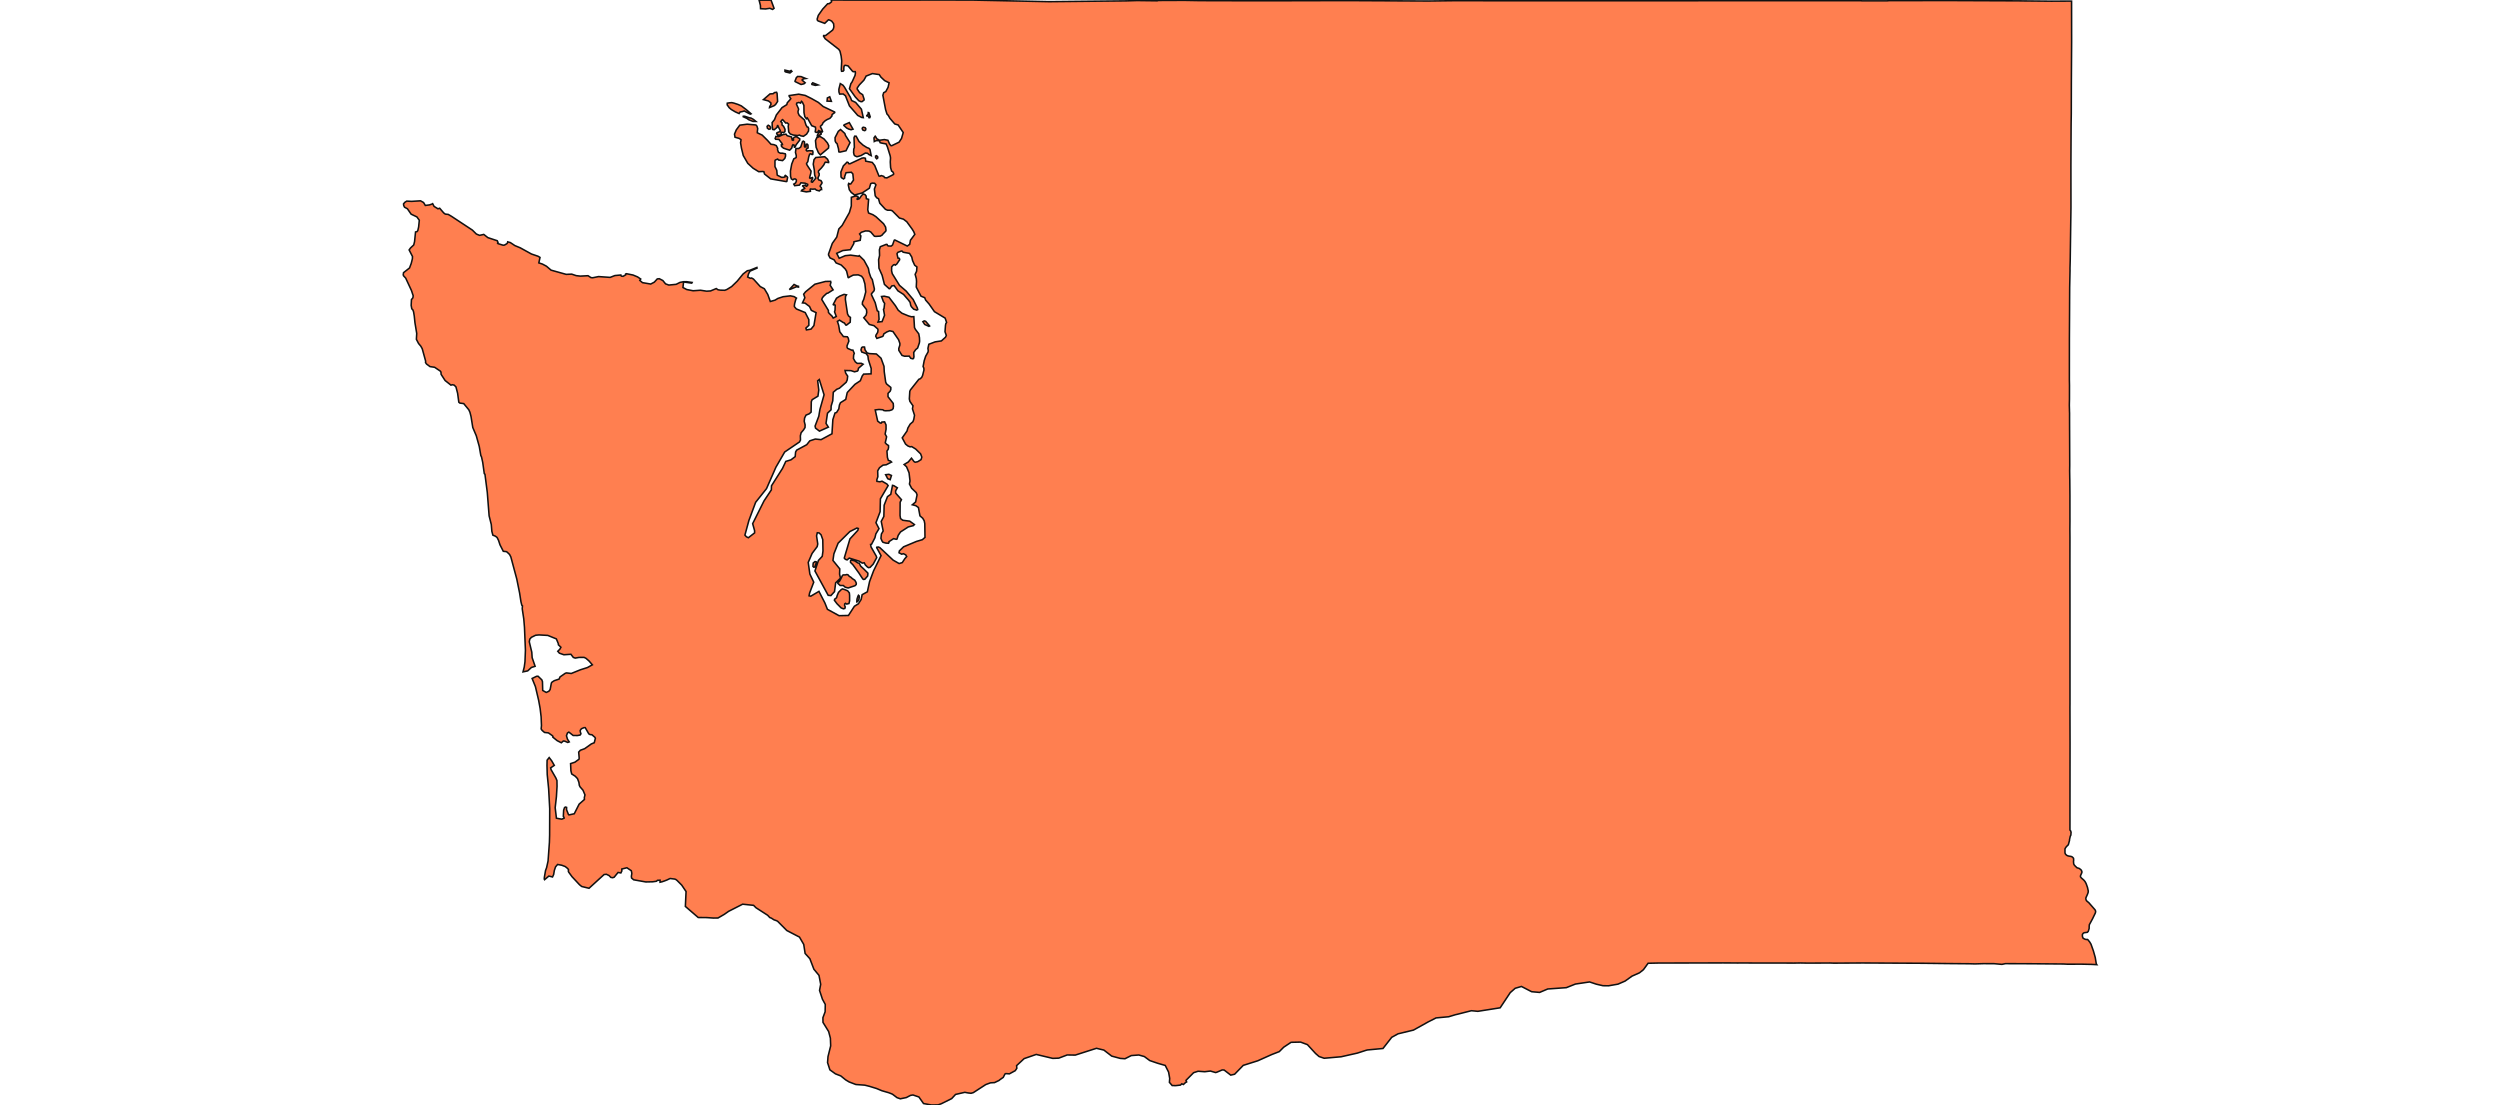 <svg width="800" height="353.6" xmlns="http://www.w3.org/2000/svg"><g transform="translate(0, 0)" id="single_state_map"><path d="M242.908,0.055L246.732,0.036L247.698,2.662L247.238,3.016L246.345,2.661L244.976,2.864L243.374,2.784L243.328,1.686ZM247.419,29.983L247.82,29.631L248.507,29.528L248.665,29.888L248.833,32.464L248.184,33.448L247.715,33.822L246.25,34.426L246.298,34.114L246.712,33.409L246.665,32.912L245.923,32.314L244.303,31.873L246.4,30.053ZM270.267,27.953L272.136,31.172L272.531,32.177L273.803,32.774L275.653,34.945L276.252,37.642L275.741,37.585L274.469,36.926L271.818,33.885L270.552,30.662L269.829,30.084L268.678,30.103L268.46,29.414L268.44,28.547L268.894,26.755L269.771,27.288ZM270.034,40.15L270.118,39.944L271.774,39.224L272.963,41.327L272.33,41.516L271.592,41.309L270.945,40.973ZM268.977,41.443L270.353,42.72L270.556,43.348L272.019,45.632L270.716,48.241L268.786,48.677L268.43,48.586L268.317,47.612L267.87,45.968L267.474,45.612L267.249,45.1L267.217,44.046L268.255,42.022ZM273.491,43.574L273.963,43.586L274.883,45.277L276.165,46.435L277.408,47.222L278.026,47.442L278.382,47.798L278.79,49.799L278.056,49.452L277.596,49.042L276.92,48.974L275.539,49.776L274.439,50.113L274.114,50.13L273.501,49.826L273.308,49.558L273.149,48.864L273.199,47.71L273.395,47.182L273.284,44.1ZM296.208,102.823L297.475,104.313L297.255,104.438L295.904,103.827L295.321,102.933L295.749,102.682ZM282.495,74.938L282.271,75.231L281.701,75.55L280.258,75.647L279.805,75.59L278.658,74.252L278.019,73.93L276.949,73.897L275.636,74.329L275.061,74.868L275.478,75.496L275.268,76.905L273.267,77.358L273.212,77.956L272.118,79.906L269.696,80.172L267.742,81.067L268.541,82.64L270.471,81.818L272.175,81.638L274.749,81.98L274.951,81.794L276.472,83.272L277.738,85.594L277.902,85.967L278.123,87.207L278.656,88.748L279.139,89.473L279.814,92.49L279.695,93.05L278.884,93.992L278.867,94.3L280.066,96.869L280.721,99.446L281.148,99.686L281.304,102.182L280.97,103.055L282.269,102.912L283.055,100.881L282.718,98.966L282.879,98.769L283.081,97.086L282.677,96.486L282.086,94.882L282.928,94.778L284.466,95.12L286.511,97.791L287.425,99.262L288.614,100.229L290.738,101.104L291.656,101.366L292.427,101.322L292.635,104.811L292.919,105.381L293.997,106.817L294.23,108.067L294.276,109.161L294.196,109.736L293.637,111.373L293.009,111.891L292.387,112.792L292.461,114.184L292.355,114.63L292.134,114.828L291.446,114.655L290.965,113.962L289.445,113.99L288.63,113.72L287.626,112.118L287.609,111.5L287.954,110.424L287.956,109.88L287.545,108.709L285.744,106.09L284.715,105.854L283.762,106.231L282.822,106.846L282.616,107.492L282.378,107.69L280.603,108.289L280.24,107.623L280.311,107.24L280.863,106.345L280.967,105.619L280.873,105.266L279.688,104.22L278.179,103.817L276.407,101.681L277.139,100.868L277.358,100.001L277.268,99.055L275.944,97.347L276,96.652L276.411,95.765L277.034,93.42L276.77,90.862L276.253,89.136L275.705,88.389L274.617,87.949L273.032,88.029L271.978,88.57L271.555,88.853L271.401,88.798L270.911,86.767L270.463,86.055L269.186,84.8L267.555,84.135L266.891,83.128L265.613,82.536L265.127,81.594L265.135,81.266L266.339,77.881L267.763,75.864L268.417,73.276L269.493,72.127L271.805,68.019L272.415,65.917L272.434,63.131L273.81,62.716L274.49,62.846L274.653,63.177L274.557,63.408L274.328,63.494L274.289,63.74L274.433,63.797L274.988,63.581L275.726,62.543L276.243,62.081L276.779,62.254L277.143,62.701L277.238,63.581L277.953,63.793L277.686,67.15L277.945,68.162L279.306,68.693L280.29,69.327L282.741,71.592L283.393,72.674L283.521,73.681L283.445,73.962ZM670.97,308.69L669.258,308.604L666.124,308.534L661.589,308.546L660.289,308.48L650.406,308.4L650.273,308.4L650.12,308.396L641.736,308.365L640.609,308.596L638.057,308.372L634.646,308.368L632.205,308.442L632.19,308.446L631.862,308.445L630.147,308.4L623.33,308.343L615.379,308.245L596.033,308.153L587.07,308.204L586.736,308.204L585.695,308.162L579.947,308.19L579.417,308.19L578.312,308.186L578.046,308.188L576.163,308.153L573.982,308.187L570.321,308.17L569.588,308.175L563.183,308.169L561.362,308.17L558.582,308.148L556.345,308.155L555.907,308.16L555.616,308.15L551.607,308.135L551.496,308.133L550.152,308.137L548.824,308.139L530.566,308.175L527.384,308.246L525.899,310.3L524.616,311.312L522.231,312.369L520.029,313.943L517.749,314.929L514.742,315.452L512.937,315.426L510.842,314.942L508.665,314.224L504.134,314.896L501.23,316.05L495.277,316.474L492.673,317.575L490.121,317.346L486.866,315.666L484.858,316.252L483.274,317.641L480.052,322.498L472.908,323.622L470.847,323.427L466.307,324.579L465.752,324.702L463.581,325.357L459.54,325.733L457.086,326.972L452.302,329.632L447.366,330.825L445.349,331.938L442.555,335.515L437.605,335.981L437.154,336.091L434.353,336.994L429.16,338.166L423.725,338.642L422.096,338.086L420.979,337.113L418.38,334.283L416.182,333.469L413.145,333.538L410.795,335.098L409.374,336.518L406.961,337.451L402.476,339.456L397.844,340.915L396.848,341.937L395.078,343.752L393.837,344.039L393.671,343.91L391.723,342.413L391.092,342.383L389.366,343.117L388.984,343.216L387.322,342.733L385.511,342.953L383.376,342.799L381.951,343.261L379.515,345.716L379.724,346.213L379.367,346.416L378.691,347.041L378.169,346.823L377.749,347.227L376.202,347.404L375.094,347.37L374.212,346.355L374.304,345.083L373.948,343.069L372.88,340.945L370.425,340.236L367.92,339.379L366.195,338.099L364.422,337.6L362.01,337.782L359.988,338.797L358.473,338.688L355.751,337.955L353.234,336.021L351.623,335.641L350.88,335.456L344.082,337.629L341.504,337.587L338.8,338.606L336.877,338.683L331.594,337.42L327.721,338.758L325.316,340.997L325.385,341.861L324.872,342.616L323.008,343.63L321.851,343.553L321.581,343.691L321.039,344.759L319.913,345.547L319.688,345.748L318.256,346.43L316.947,346.507L315.436,347.066L311.463,349.642L310.723,349.85L309.763,349.731L309.763,349.735L309.535,349.696L309.531,349.698L308.754,349.543L305.777,350.218L304.529,351.561L301.25,353.184L300.305,353.523L300.023,353.57L298.068,353.6L295.53,353.135L294.054,351.036L292.147,350.392L291.35,350.531L290.039,351.215L288.1,351.616L287.045,351.246L285.606,350.158L285.283,350.014L284.385,349.665L282.208,349.036L280.511,348.329L278.205,347.618L276.735,347.252L273.872,347.043L271.716,346.221L270.607,345.557L269.061,344.298L267.342,343.633L265.56,342.344L264.818,340.033L264.957,338.127L265.816,334.674L265.723,332.215L265.163,330.086L263.355,327.161L263.331,325.667L264.042,323.757L264.055,323.128L264.089,321.42L263.183,319.763L262.253,316.935L262.621,314.973L262.08,312.124L260.441,310.146L259.158,306.788L257.637,305.109L257.194,302.213L255.833,299.869L251.773,297.761L248.892,294.86L248.531,294.638L247.65,294.331L246.841,293.808L246.322,293.607L245.645,292.881L241.905,290.471L241.15,289.711L237.649,289.34L234.415,290.985L233.157,291.625L231.768,292.596L229.762,293.758L228.316,293.779L226.146,293.629L223.435,293.605L219.316,290.056L219.539,285.295L218.155,283.242L216.689,281.768L216.266,281.437L215.933,281.307L214.436,281.119L213.4,281.606L212.693,281.881L211.881,282.162L211.218,282.312L211.22,281.662L210.368,281.712L210.057,282.005L208.862,282.172L206.651,282.224L202.771,281.538L202.104,280.969L202.038,280.423L202.177,279.568L202.129,279.141L202.004,278.609L201.505,278.287L200.604,277.681L198.974,278.094L198.99,278.706L198.675,279.342L197.781,279.186L196.528,280.711L196.034,280.869L195.454,280.759L194.927,280.194L194.032,279.765L193.299,279.857L188.488,284.249L186.146,283.677L185.434,283.103L183.023,280.518L181.978,279.074L181.875,278.826L181.914,278.275L181.626,277.903L180.885,277.303L179.771,276.88L178.434,276.631L177.784,277.376L177.391,278.527L177.169,279.848L176.807,280.626L175.633,280.341L174.266,281.497L174.161,281.304L174.193,280.747L174.572,278.562L174.91,277.658L175.379,275.511L175.814,269.523L175.878,267.23L175.906,258.776L175.564,252.445L175.115,247.883L175.035,244.93L175.072,243.254L175.739,242.421L176.5,243.398L177.372,244.913L176.205,245.723L176.334,246.266L177.862,248.928L178.225,249.784L178.254,251.644L178.055,254.922L177.659,258.47L178.054,261.832L179.771,262.133L180.509,261.828L180.492,261.554L180.262,261.239L180.366,259.251L180.664,258.406L180.99,258.251L181.311,258.369L181.3,259.117L181.881,260.585L182.074,260.773L183.764,260.401L185.322,257.326L187.02,255.821L186.983,255.236L187.19,254.374L186.561,252.874L185.62,251.793L185.388,251.318L185.243,250.338L184.791,249.146L184.078,248.395L182.94,247.664L182.689,246.654L182.587,244.354L183.976,243.899L185.272,242.95L185.341,242.616L185.178,240.683L185.71,240.083L187.096,239.575L189.225,238.058L190.164,237.666L190.521,236.227L190.346,235.913L189.416,235.119L188.817,235.061L188.408,234.825L187.273,232.847L186.886,232.847L186.049,233.2L185.657,233.746L185.693,234.151L185.901,234.826L185.622,235.221L184.776,235.369L183.416,235.36L182.038,234.274L181.592,234.548L181.269,235.432L181.581,236.512L182.154,237.401L181.685,237.586L180.724,237.166L180.258,237.123L179.619,237.688L178.305,237.018L176.914,235.899L176.939,235.621L176.642,235.328L175.483,234.521L174.245,234.385L173.469,233.716L173.168,233.252L173.27,232.179L173.158,229.389L172.841,226.727L172.366,224.12L171.333,219.718L170.276,217.108L171.698,216.414L172.188,216.399L173.384,217.551L173.59,218.127L173.669,220.945L174.79,221.576L175.259,221.372L175.626,221.207L176.04,220.669L176.442,218.557L176.646,218.282L177.346,217.825L178.912,217.302L179.199,216.622L180.893,215.446L181.288,215.332L182.806,215.512L185.734,214.324L187.978,213.615L189.552,212.741L188.446,211.472L187.526,210.674L186.913,210.367L185.293,210.374L184.073,210.589L183.464,210.378L182.688,209.368L180.44,209.525L179.012,209.021L178.491,208.41L179.161,207.73L179.495,207.116L178.678,206.323L178.68,206.005L178.032,204.445L175.293,203.331L172.484,203.178L171.397,203.279L170.048,203.941L169.526,204.536L169.37,205.368L170.172,208.696L170.289,210.465L171.236,213.217L170.065,213.583L168.862,214.682L167.372,214.995L167.761,213.445L167.993,211.737L168.135,208.072L167.831,200.763L167.606,198.052L167.114,194.812L167.186,193.872L166.977,193.67L166.706,192.568L166.278,189.798L165.368,185.293L163.474,178.232L163.066,177.433L162.278,176.679L162.011,176.518L161.058,176.419L160.006,174.36L159.526,172.912L159.065,171.986L158.54,171.587L157.717,171.25L157.391,170.017L157.213,167.851L156.515,165.061L155.93,157.574L155.182,151.757L154.969,151.56L154.47,147.982L154.087,146.22L153.866,145.777L153.361,142.855L152.407,139.435L151.289,136.792L150.726,133.279L150.381,131.925L150.01,131.119L148.39,129.151L147.158,128.989L146.82,128.704L146.433,125.838L145.907,123.821L145.335,123.241L144.732,123.106L144.309,123.25L142.427,121.758L141.157,119.794L141.103,119.06L140.872,118.736L139.083,117.531L137.602,117.312L136.494,116.489L136.172,116.023L136.203,115.558L135.112,111.589L134.66,110.777L133.941,109.921L133.242,108.579L133.352,106.72L132.784,103.267L132.567,101.164L132.343,99.79L132.137,99.199L131.769,98.808L131.57,97.711L131.669,95.862L132.12,95.305L132.224,94.662L131.671,92.978L129.824,88.999L129.132,88.249L129.03,87.938L129.129,87.251L131.042,85.752L131.6,84.277L131.961,82.819L131.996,82.078L130.981,80.097L130.92,79.981L131.353,79.365L132.392,78.384L132.656,77.33L132.972,74.227L133.461,74.1L133.694,73.791L133.96,72.631L134.177,70.483L133.405,69.41L131.559,68.533L130.372,66.806L129.457,66.305L129.19,65.773L129.124,65.256L129.539,64.749L130.155,64.356L131.711,64.437L134.572,64.261L135.532,64.8L136.106,65.74L137.446,65.566L138.313,65.269L138.448,65.18L138.905,66.044L140.144,66.814L140.7,66.637L141.988,68.132L142.504,68.518L143.431,68.609L144.462,69.213L151.157,73.628L152.434,74.89L153.454,75.315L154.808,75.014L156.121,76.044L159.12,77.029L159.367,77.577L159.274,77.7L159.224,77.817L159.359,77.962L161.001,78.469L161.43,78.424L162.173,77.994L162.37,77.783L162.466,77.39L163.319,77.63L164.754,78.586L166.5,79.312L170.064,81.28L172.165,81.993L172.803,82.375L172.426,84.123L173.57,84.5L174.859,85.182L176.342,86.446L181.174,87.796L182.954,87.723L184.371,88.203L185.711,88.358L188.173,88.226L189.102,88.831L189.646,88.886L191.535,88.505L195.241,88.762L196.747,88.181L198.665,87.999L198.696,88.201L198.899,88.375L199.385,88.424L200.225,87.937L200.211,87.685L200.467,87.585L202.567,88.008L204.026,88.607L205.027,89.296L204.74,89.732L205.592,90.444L208.225,90.893L209.377,90.29L210.322,89.257L210.977,89.186L212.104,89.768L212.975,90.832L214.021,91.22L216.368,90.984L217.61,90.364L218.673,90.159L219.681,90.138L221.468,90.388L221.349,90.602L218.742,90.236L218.545,92.004L219.745,92.647L221.798,93.044L224.164,92.876L226.121,93.176L227.377,93.098L229.201,92.338L229.762,92.725L230.542,92.852L231.95,92.888L232.607,92.631L234.128,91.698L235.908,89.972L237.788,87.678L239.148,86.633L239.934,86.495L242.207,85.582L242.255,85.796L240.005,86.762L239.531,87.617L239.256,88.64L240.074,89.045L240.532,88.969L241.11,89.308L243.282,91.705L244.595,92.397L245.688,94.229L246.501,96.48L248.031,96.04L248.899,95.507L250.613,94.944L252.921,94.673L254.101,94.912L254.874,95.401L254.668,95.747L254.271,97.211L254.179,97.983L254.257,98.197L254.829,98.856L257.668,100.019L258.822,102.273L258.834,104.107L257.881,104.998L258.06,105.567L259.525,105.318L260.455,104.179L261.146,100.046L259.635,99.316L259.049,98.074L257.626,97.006L256.79,96.924L257.552,95.283L257.171,94.141L257.762,93.393L260.751,90.95L264.155,90.06L265.793,90.032L265.89,90.363L265.654,91.286L266.593,92.755L264.91,93.81L264.544,93.886L263.543,94.815L263.157,95.306L262.954,95.814L265.092,99.355L265.096,99.929L265.363,100.303L266.25,101.164L266.619,101.77L267.608,101.271L267.052,99.781L267.21,99.284L267.261,97.724L267.128,97.537L266.698,97.553L266.632,97.418L267.678,95.433L268.697,94.775L270.09,94.201L270.868,94.35L270.563,94.862L270.523,95.864L271.213,100.465L271.567,101.126L272.137,101.574L272.072,103.109L270.892,104.033L270.672,104.021L270.179,103.341L269.856,103.224L268.632,102.438L267.965,102.848L268.363,104.055L268.73,106.164L269.894,107.692L271.147,107.77L271.453,108.215L271.632,109.166L271.045,110.687L271.062,111.148L271.237,111.477L272.592,112.069L272.914,112.021L273.376,113.074L273.173,113.601L273.097,114.721L273.693,115.785L274.322,116.284L275.608,116.253L276.199,116.553L274.708,117.848L274.567,118.511L274.395,118.739L273.444,118.98L272.312,118.604L270.416,118.552L270.609,119.367L271.259,120.37L271.111,121.572L270.774,122.329L268.624,124.229L267.768,124.569L266.652,125.518L266.48,128.261L265.97,129.934L265.928,131.141L264.797,132.223L264.321,135.482L265.083,136.686L262.224,137.96L260.978,137.007L260.823,136.348L262.009,133.207L262.38,130.999L263.701,126.339L262.176,121.442L261.652,121.868L262.009,124.801L261.747,126.764L259.889,127.899L259.617,128.546L259.555,131.869L258.957,132.41L257.926,132.839L257.473,133.759L257.349,134.801L257.638,135.965L257.601,136.827L257.143,137.558L256.359,138.477L256.112,139.457L256.153,140.804L255.838,141.427L251.096,144.645L248.284,149.52L245.282,156.367L241.803,160.739L239.657,166.516L238.372,171.231L238.832,171.754L239.468,172.075L241.47,170.527L241.471,169.805L240.85,167.572L244.482,160.298L246.833,156.759L246.879,155.45L250.4,149.887L251.454,147.648L253.105,147.149L254.458,146.121L254.59,144.653L254.932,144.044L258.153,142.303L259.126,141.073L260.891,140.492L262.739,140.688L266.227,138.809L266.513,134.278L267.199,132.152L267.695,132.008L268.411,130.854L268.617,129.601L268.957,128.858L270.638,127.806L271.087,125.722L271.23,125.484L273.581,122.981L275.308,121.837L275.905,120.329L276.354,119.717L278.741,119.629L278.781,117.924L277.863,115.035L277.732,113.908L277.178,113.154L275.758,112.644L275.508,111.98L275.736,111.211L276.087,111.026L276.648,111.057L276.812,111.962L277.458,112.915L278.175,113.146L280.447,113.271L281.936,114.636L282.879,117.228L282.963,118.978L283.424,122.297L283.695,122.85L285.06,123.974L285.066,124.619L284.874,125.149L284.171,125.88L284.164,126.948L285.831,129.086L285.906,130L285.801,130.751L285.419,131.143L284.647,131.392L283.319,131.45L282.796,131.36L282.509,131.122L281.262,131.028L280.074,131.176L280.857,134.758L281.704,135.39L282.057,135.361L282.188,135.058L283.073,134.988L283.53,135.975L283.54,137.339L283.245,138.888L283.715,139.78L283.283,141.686L283.702,142.158L284.32,142.564L284.347,143.133L284.229,143.747L283.824,144.345L283.971,146.357L284.269,147.311L284.972,147.542L285.298,147.857L283.594,148.728L282.575,148.841L281.446,149.659L280.86,150.665L280.912,152.564L280.576,153.548L280.617,154.031L281.567,154.171L282.251,153.985L283.811,154.88L284.204,155.395L281.733,159.624L281.638,163.747L280.304,167.268L281.281,169.168L280.276,170.842L279.978,172.073L278.903,174.149L278.581,174.231L278.737,175.049L278.91,175.336L280.373,177.904L280.554,178.431L279.416,180.53L278.427,181.551L277.899,181.648L277.536,181.405L276.909,180.773L276.546,180.092L275.919,180.19L274.897,179.558L271.762,178.585L271.069,179.169L270.509,178.974L270.165,178.571L271.976,172.456L274.502,169.712L274.666,169.117L274.204,168.971L271.96,170.092L268.199,173.817L266.846,177.223L266.543,179.344L268.727,182.037L268.661,183.738L268.95,185.01L267.407,186.506L267.044,189.322L265.89,190.584L265.018,190.501L260.777,182.714L261.898,179.339L263.118,178.026L263.349,176.323L263.283,172.673L262.731,171.119L262.096,170.53L261.535,170.481L261.301,171.471L261.682,174.073L261.502,174.912L259.871,177.096L258.632,179.976L259.157,183.697L260.396,186.293L259.061,189.8L258.895,190.657L259.443,190.781L262.064,189.239L263.97,192.953L264.78,194.985L268.497,197.016L271.5,196.946L273.406,194.004L274.699,193.204L275.556,191.846L275.886,190.293L277.552,189.379L278.267,186.083L279.554,182.644L281.936,177.798L280.539,175.255L280.562,175.119L281.059,175.039L281.538,175.233L285.814,179.25L287.717,180.333L288.729,180.028L289.528,178.796L290.144,178.102L289.829,177.554L289.101,177.186L288.54,177.339L287.687,176.889L287.8,176.285L289.15,174.977L293.266,173.256L295.154,172.696L295.993,171.97L295.93,167.568L295.743,166.636L295.271,165.837L294.384,165.069L293.892,162.405L293.067,161.82L291.951,161.523L292.997,160.631L293.462,158.354L293.192,157.636L291.708,156.22L291.021,154.886L291.202,153.901L290.897,151.303L290.099,149.371L289.316,148.642L290.654,147.83L291.673,146.617L292.485,147.7L292.85,147.915L293.677,147.737L294.737,147.079L294.975,146.268L294.599,145.239L293.012,143.687L291.749,142.914L291.216,142.986L290.488,142.688L289.766,142.087L288.713,140.116L290.238,137.933L290.515,136.975L291.25,135.721L292.138,134.946L292.415,134.184L292.644,132.875L291.985,130.823L292.151,129.854L291.167,128.441L290.986,127.667L291.132,125.232L291.333,124.778L294.023,121.381L294.487,121.195L294.945,120.751L295.222,120.174L295.666,118.405L295.624,117.796L295.389,117.286L295.735,115.459L296.2,114.022L296.969,112.646L297.038,112.232L296.941,111.446L297.226,110.163L299.236,109.397L301.249,109.087L302.564,107.906L302.82,107.336L302.401,106.166L302.552,104.152L302.652,103.601L302.915,103.171L302.445,101.797L299.025,99.732L297.309,97.282L296.209,96.027L295.903,95.262L294.716,94.768L293.288,92.038L293.202,91.841L293.291,90.082L293.226,89.194L292.844,87.791L293.313,86.79L293.413,85.425L292.689,84.857L292.022,83.392L291.773,82.279L291.05,81.09L289.009,80.71L288.662,80.361L288.441,80.329L287.343,80.74L287.058,81.129L287.064,81.34L287.349,82.599L287.696,82.621L287.888,82.907L287.866,83.159L286.973,84.481L286.491,84.845L286.289,84.676L285.911,84.755L285.337,85.371L285.304,86.658L285.526,87.584L287.843,91.32L289.974,93.151L292.204,95.832L293.531,98.515L293.667,99.074L293.339,99.239L292.368,98.926L291.635,98.135L291.42,97.69L291.238,96.757L290.733,96.053L289.138,94.217L287.339,93.065L286.102,91.371L285.375,91.506L284.768,92.347L284.543,92.382L283.015,90.999L282.284,88.113L281.268,85.822L281.151,83.124L281.462,81.738L281.408,79.947L281.7,78.947L283.586,78.195L283.873,78.24L284.006,78.576L284.303,78.716L285.171,78.751L285.617,78.384L286.15,76.887L286.347,76.79L290.33,78.738L291.105,78.18L291.332,76.885L292.744,74.988L292.389,74.127L291.869,73.291L290.177,70.967L289.111,70.14L287.823,69.766L285.545,67.473L285.067,67.283L284.009,67.272L283.333,66.977L281.53,65.021L281.114,63.582L280.556,63.3L280.068,62.658L279.8,60.494L280.298,59.166L279.877,58.646L279.11,58.589L278.632,58.762L278.191,60.234L275.912,61.735L273.461,62.398L272.386,61.57L271.775,60.706L271.444,59.166L271.573,58.686L271.773,58.763L271.78,58.903L272.254,58.849L273.114,57.638L272.912,55.667L272.436,55.124L270.738,55.258L270.28,56.52L270.289,56.961L269.942,57.267L269.265,56.854L269.129,56.587L269.084,55.055L269.869,53.085L271.057,51.882L271.431,52.021L271.583,52.367L271.967,52.42L275.864,50.594L276.434,50.518L276.92,50.645L277.022,51.563L279.13,51.977L279.909,52.961L281.259,56.314L281.572,56.387L281.981,56.183L282.805,56.439L283.062,56.829L283.799,56.927L285.802,55.899L285.954,55.746L285.951,55.454L285.668,54.955L285.315,54.747L284.993,53.628L284.889,51.83L284.967,50.546L284.869,49.895L283.955,46.953L283.542,46.055L282.09,45.786L281.632,45.65L281.442,45.063L280.56,44.976L279.933,45.175L279.768,45.275L279.669,44.128L280.065,43.58L280.197,43.729L280.56,44.378L281.437,44.883L282.991,44.662L284.133,44.887L284.652,46.067L285.069,46.592L285.344,46.628L287.692,45.496L288.49,44.291L289.03,42.414L287.405,39.991L286.327,39.667L284.759,37.841L284.265,36.952L283.827,36.473L283.383,35.053L282.52,30.494L282.773,29.665L283.455,29.293L284.175,27.948L284.514,26.497L283.093,25.803L281.894,24.677L281.367,23.867L279.169,23.546L277.135,24.355L277.053,24.566L276.446,25.654L274.988,27.177L274.341,28.118L274.276,28.457L275.094,29.671L276.045,30.301L276.519,31.758L276.493,32.022L275.865,32.517L275.506,32.537L274.807,32.225L273.705,31.03L271.823,28.394L272.275,26.779L272.68,26.199L273.627,24.092L273.745,23.298L273.673,22.933L272.997,22.937L272.777,22.774L271.353,21.066L270.421,20.885L270.176,21.06L270.075,21.301L270.018,21.892L270.032,22.507L269.768,22.795L269.303,22.807L269.207,22.254L269.348,19.479L269.165,17.944L268.8,16.386L268.411,15.79L264.045,12.395L263.524,11.566L263.565,11.376L264.178,11.385L266.428,9.635L266.689,9.177L266.838,8.581L266.753,7.578L266.127,6.741L265.401,6.394L265.101,6.333L263.915,7.476L261.787,6.699L261.551,6.456L261.493,6.082L261.857,4.914L263.267,2.902L264.834,1.21L265.387,1.144L266.079,0.593L266.099,0.315L265.961,0.014L290.239,0.032L290.366,0.027L301.107,9.094947017729282e-13L311.693,0.037L335.757,0.538L360.417,0.279L363.901,0.174L370.027,0.254L370.421,0.246L370.58,0.166L371.901,0.141L379.087,0.114L383.682,0.198L389.298,0.225L407.486,0.244L431.084,0.189L457.082,0.325L465.748,0.216L477.824,0.235L477.879,0.236L494.761,0.236L496.773,0.237L516.975,0.232L517.334,0.236L595.677,0.217L595.742,0.273L603.833,0.273L604.408,0.206L623.042,0.174L646.553,0.271L646.549,0.283L656.405,0.381L662.903,0.349L662.92,13.464L662.835,26.624L662.811,36.395L662.764,39.373L662.754,40.186L662.69,52.845L662.699,60.143L662.699,60.174L662.701,60.871L662.699,60.914L662.707,66.293L662.707,66.329L662.469,83.306L662.4,85.755L662.399,85.794L662.401,86.095L662.401,86.123L662.401,86.179L662.399,86.405L662.413,86.497L662.404,86.839L662.296,91.937L662.275,96.028L662.256,100.171L662.209,108.379L662.201,121.547L662.234,123.263L662.229,127.78L662.2,129.029L662.198,129.197L662.191,129.575L662.188,129.613L662.23,131.238L662.224,131.341L662.259,132.248L662.256,133.546L662.259,135.226L662.266,137.616L662.273,137.945L662.273,138.132L662.273,138.137L662.314,148.836L662.291,150.439L662.284,150.472L662.321,153.07L662.335,153.619L662.337,154.154L662.376,158.723L662.374,160.212L662.376,163.126L662.376,165.429L662.381,166.794L662.36,169.27L662.383,172.105L662.371,181.094L662.379,184.542L662.38,186.811L662.381,188.996L662.384,191.762L662.396,225.193L662.384,226.243L662.414,237.906L662.388,260.946L662.389,261.168L662.39,261.86L662.385,265.61L662.611,265.895L662.74,266.325L662.681,267.16L662.618,267.383L662.492,267.56L662.252,268.65L662.237,268.955L661.893,270.219L661.716,270.497L661.556,270.615L661.158,271.042L660.913,271.408L660.793,271.655L660.795,272.827L660.804,272.938L660.937,273.29L661.264,273.64L661.559,273.81L661.993,273.945L662.757,274.063L663.019,274.164L663.222,274.321L663.492,274.599L663.541,274.721L663.571,275.301L663.522,275.558L663.555,276.186L663.6,276.457L663.713,276.726L664.008,277.083L664.627,277.678L665.335,277.894L665.853,278.271L666.068,278.545L666.211,278.942L666.192,279.24L665.777,280.18L665.74,280.371L665.76,280.584L666.02,280.933L666.806,281.62L667.046,281.895L667.205,282.099L667.451,282.531L667.615,282.896L668.002,283.995L668.247,285.142L668.194,285.633L667.958,286.251L667.494,287.289L667.463,287.484L667.514,287.894L667.713,288.268L668.444,288.885L669.186,289.735L670.417,291.148L670.562,291.459L670.604,291.761L670.508,292.166L669.619,293.997L668.727,295.654L668.593,295.897L668.544,296.358L668.524,297.127L668.247,298.019L667.95,298.337L666.944,298.472L666.743,298.576L666.614,298.67L666.411,298.955L666.359,299.108L666.36,299.304L666.396,299.751L666.606,300.241L667.225,300.565L667.697,300.651L667.89,300.607L668.101,300.697L668.711,301.448L669.121,302.141L669.88,304.273L670.483,306.406L670.783,308.244L670.887,308.574ZM252.79,23.349L251.407,23.023L251.193,22.878L251.193,22.553L251.193,22.444L252.742,22.806L253.147,22.553L253.409,22.842ZM256.34,27.036L254.482,26.132L254.386,25.988L254.839,24.831L255.244,24.469L256.316,24.506L257.841,25.12L257.293,25.193L256.722,25.445L256.698,25.662L257.651,26.493L257.27,26.819ZM260.915,27.325L259.819,27.036L259.771,26.855L260.081,26.493L261.773,27.18ZM266.04,32.425L264.657,32.353L264.753,31.342L265.515,30.981ZM240.132,36.519L239.775,36.375L238.155,35.509L237.607,35.69L236.844,35.834L236.511,36.339L235.295,35.798L234.009,35.04L233.342,34.463L232.698,33.561L232.722,33.019L233.342,32.911L234.152,32.839L234.819,32.983L236.153,33.416L237.226,33.885L238.846,35.112L240.347,36.411ZM278.301,37.669L278.038,37.619L278.169,37.319L277.939,37.17L277.411,37.12L277.377,36.97L277.806,36.57L277.84,36.021L278.038,36.071L278.466,37.369ZM241.896,38.863L240.967,38.863L239.608,38.322L239.013,37.89L237.821,37.349L237.845,37.205L238.321,37.205L239.823,37.71L240.323,37.782L241.109,38.214ZM246.059,41.375L245.564,41.026L245.465,40.427L245.828,40.078L246.29,40.327L246.554,40.727L246.554,41.226ZM276.725,41.809L276.164,41.659L275.9,41.21L275.999,40.861L276.23,40.711L276.856,40.861L277.055,41.16L277.022,41.559ZM257.111,43.62L256.287,43.471L255.825,43.221L255.264,43.371L253.878,43.221L252.888,42.872L252.393,42.223L252.229,40.427L252.361,39.729L251.899,39.329L251.437,39.379L250.447,38.281L250.15,38.48L249.853,38.929L250.216,39.229L250.249,39.529L250.249,39.978L250.744,40.427L251.206,41.375L251.173,42.124L250.777,42.423L250.183,42.323L249.919,42.373L249.985,42.623L249.985,42.972L249.556,43.221L248.863,43.221L248.533,42.772L248.633,42.473L249.391,42.173L249.689,41.874L249.689,41.774L249.161,40.776L248.897,40.177L248.797,40.177L248.633,40.776L247.742,41.525L247.28,41.425L247.115,40.427L247.082,39.229L247.841,38.281L248.434,36.783L250.249,34.435L251.767,33.485L251.932,32.886L252.822,31.886L253.053,31.586L252.526,30.786L252.526,30.586L255.594,30.136L257.673,30.536L259.685,31.536L261.895,32.786L263.413,34.085L267.075,35.834L267.108,36.034L266.283,36.633L266.184,37.182L265.558,37.881L264.733,38.231L264.073,38.63L263.38,39.279L263.116,39.878L262.555,40.377L262.555,40.677L262.918,41.276L263.215,42.074L263.116,42.223L262.39,41.974L261.962,41.774L261.698,42.273L261.169,42.373L260.872,42.173L261.005,41.226L260.939,40.677L260.542,40.527L259.751,40.227L258.662,38.281L258.299,37.731L258.102,37.881L258.035,37.981L257.54,37.332L257.276,36.034L257.244,33.735L256.781,32.736L256.485,32.436L256.221,32.836L256.188,32.986L255.594,32.786L254.967,32.986L254.868,33.335L255,33.636L255.495,34.735L255.561,34.934L255.363,35.684L255.396,36.133L255.759,36.932L257.409,38.38L257.903,39.978L258.332,40.677L258.563,40.677L258.761,41.076L258.728,41.924L258.102,42.922ZM258.01,61.408L256.443,61.097L256.567,60.849L257.515,60.289L257.433,60.103L256.855,59.543L256.897,59.419L257.722,59.232L257.969,59.605L258.134,59.605L258.464,59.232L258.464,58.984L257.598,58.611L256.773,58.549L256.32,58.486L255.824,59.232L254.299,59.419L254.01,58.922L254.587,58.549L254.835,57.989L254.835,57.554L254.587,57.305L254.134,57.243L253.722,57.554L253.226,57.243L252.979,56.434L252.938,54.755L253.35,52.515L254.01,50.834L254.711,50.46L254.794,50.336L254.794,49.713L254.546,48.779L254.711,47.533L255.577,47.533L256.237,47.035L256.814,45.29L257.103,45.165L257.433,45.415L257.433,46.91L257.515,47.035L257.887,47.035L257.969,46.162L258.257,46.1L258.546,46.412L258.588,47.346L258.093,47.658L257.969,48.031L258.257,48.343L258.959,48.218L260.031,48.281L260.155,48.655L260.072,49.402L259.866,49.464L259.454,49.215L259.083,49.339L258.794,50.211L258.505,51.706L258.093,52.328L258.134,52.577L258.464,53.137L259.536,54.755L259.454,55.439L259.124,56.621L259.083,56.932L259.248,57.057L259.99,56.808L260.072,56.994L259.618,57.989L259.66,58.238L259.99,58.3L261.062,56.994L260.691,55.999L260.567,54.319L260.237,52.515L260.485,51.083L261.062,50.398L263.907,50.149L264.815,50.958L265.186,51.83L265.145,52.017L264.155,51.892L264.031,51.954L263.578,52.826L262.835,53.759L261.928,54.693L261.887,55.128L262.011,55.377L262.135,55.564L262.135,56.061L261.722,56.994L261.969,57.554L262.712,57.803L263.042,58.362L263,58.673L262.464,59.481L262.464,59.668L262.835,60.041L262.918,60.662L262.629,60.662L262.176,61.097L261.268,60.849L260.815,60.476L260.031,60.538L259.33,60.476L259.248,60.6L259.33,61.222ZM252.583,92.656L254.101,91.025L255.09,91.519L255.519,91.618L255.519,91.865L254.859,91.766L253.177,92.458ZM284.856,153.495L284.073,153.189L283.412,151.906L284.443,151.784L285.268,152.151ZM284.325,173.839L283.508,173.795L282.542,173.525L282.228,173.085L281.899,172.275L282.044,170.907L282.615,169.907L281.995,166.845L282.83,165.261L282.925,161.668L283.997,158.919L285.045,158.179L285.604,155.312L286.029,155.414L287.149,156.092L286.591,157.088L286.62,157.797L288.467,159.892L288.049,160.691L288.013,164.958L288.171,165.939L288.887,166.482L291.125,166.774L292.61,167.855L292.273,168.202L290.659,168.612L288.471,170.022L288.16,170.222L287.426,171.308L287.038,172.5L286.795,172.579L285.949,172.369L284.457,173.336L284.468,173.616ZM260.413,181.502L260.149,181.259L260.182,180.579L260.248,180.141L260.809,179.703L261.205,179.801L261.238,180.044L260.941,180.821L260.743,181.454ZM276.328,185.42L276.121,185.298L275.626,184.57L274.843,183.355L272.946,180.743L272.162,179.953L272.162,179.466L272.286,179.284L272.492,179.223L273.482,179.466L274.513,180.135L274.967,180.256L275.42,181.168L276.41,182.079L277.688,183.355L277.73,183.598L277.647,184.327L276.74,185.359ZM271.42,188.151L270.471,187.909L269.853,187.362L268.863,187.362L268.121,186.695L268.121,186.391L268.616,186.027L269.028,185.298L269.564,184.205L269.812,183.963L270.554,183.963L271.008,183.841L271.379,183.963L271.791,184.448L272.245,184.691L272.781,185.177L273.523,185.663L273.853,186.209L274.018,186.634L273.977,187.059L273.606,187.423ZM274.204,192.622L274.171,192.525L274.237,191.7L274.533,190.827L274.698,190.487L274.93,190.681L274.962,191.118L274.864,191.798L274.468,192.428ZM269.894,194.823L269.152,194.52L267.832,193.186L267.007,192.095L267.09,191.731L267.378,191.549L267.708,191.245L267.915,190.517L268.327,189.547L269.234,188.637L269.606,188.455L270.389,188.698L271.255,189.062L271.791,189.729L271.874,190.578L271.874,192.276L271.667,193.125L270.966,193.307L270.554,193.065L270.306,193.246L270.265,193.732L270.471,194.217L270.348,194.701ZM261.543,43.641L261.543,43.317L262.043,42.236L262.734,42.596L262.781,42.74L262.758,42.956ZM252.691,48.057L251.569,47.709L250.711,47.409L250.084,46.861L250.018,46.363L250.381,46.263L250.249,45.914L249.26,44.618L248.204,44.568L248.039,44.319L248.237,43.82L248.269,43.67L249.193,43.72L250.051,43.321L250.579,43.072L251.503,42.922L251.899,43.421L253.285,43.82L253.384,44.269L253.515,44.817L253.779,44.917L253.944,44.767L253.812,44.368L254.142,43.92L254.802,43.72L255.924,44.418L255.924,44.817L254.769,46.313L254.505,46.911L254.307,47.11L254.208,47.11L254.076,46.412L253.746,46.313L253.549,46.612L253.35,47.409ZM262.518,49.558L261.9,48.873L261.157,47.129L260.951,45.01L261.363,44.075L262.353,43.639L263.673,44.449L264.786,45.758L265.199,46.631L265.116,47.378ZM280.555,50.82L280.189,50.427L280.18,49.96L280.47,49.811L280.832,50.109L280.888,50.525ZM251.618,58.113L247.7,57.43L246.628,57.243L244.648,55.688L244.525,55.253L244.442,54.942L243.989,54.88L242.793,54.942L240.978,53.822L239.287,52.266L237.844,49.775L237.267,47.409L236.978,45.664L237.102,44.978L237.102,44.666L236.524,44.293L235.204,43.918L235.039,42.921L235.617,41.549L236.73,40.052L239.081,39.74L241.885,39.989L242.215,40.363L242.463,41.112L242.339,42.235L242.339,42.484L242.463,42.547L243.906,43.233L245.597,44.916L246.711,46.162L247.659,46.287L248.402,46.599L248.855,47.471L248.814,47.907L249.102,48.717L249.721,49.028L250.422,49.028L251.288,49.215L251.37,49.402L251.37,49.962L251.123,50.71L250.422,51.394L249.144,51.207L248.855,50.896L248.113,51.207L247.989,51.457L247.989,52.203L247.989,53.324L248.566,54.506L248.69,55.875L248.731,56.061L250.092,56.745L250.628,56.745L251.165,56.621L251.206,56.186L251.329,56.123L251.948,56.621L252.031,56.808L251.783,58.052Z" class="state" fill="coral" stroke="#111" stroke-width="0.5"></path></g></svg>